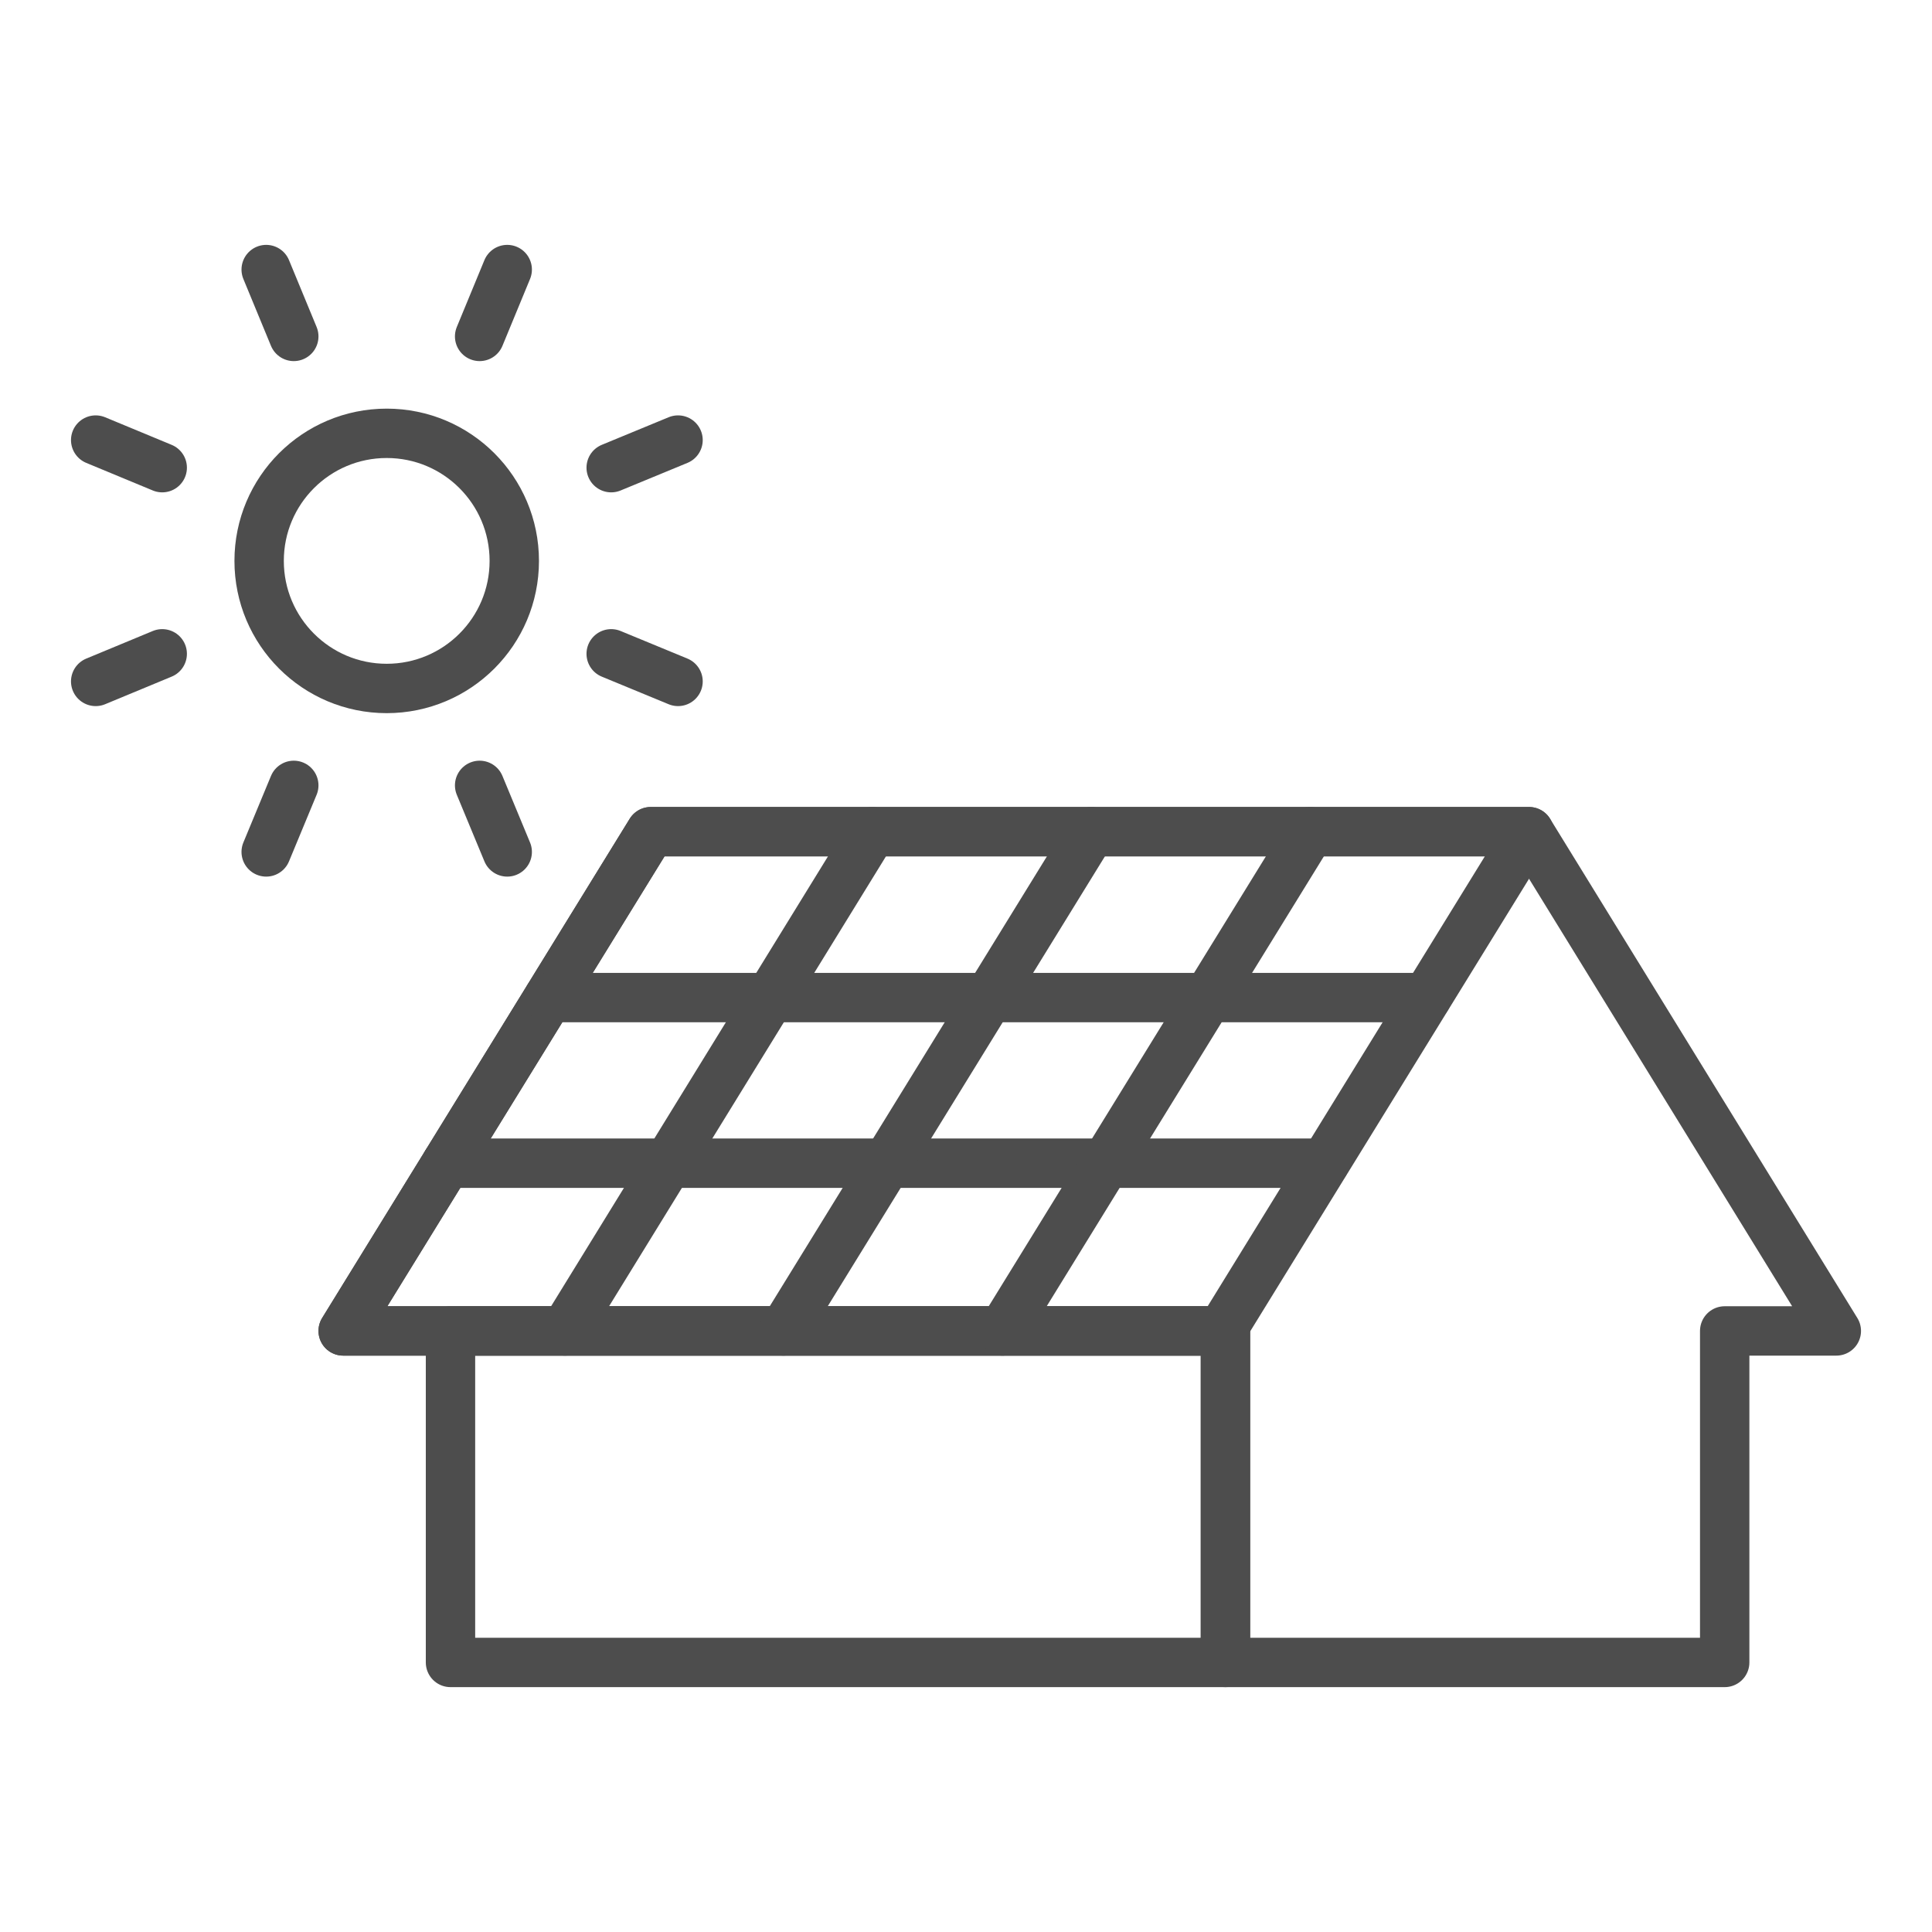 <?xml version="1.0" encoding="UTF-8"?>
<svg id="_レイヤー_2" data-name="レイヤー 2" xmlns="http://www.w3.org/2000/svg" viewBox="0 0 63 63">
  <defs>
    <style>
      .cls-1 {
        fill: #fff;
      }

      .cls-2 {
        stroke-miterlimit: 10;
      }

      .cls-2, .cls-3 {
        fill: none;
        stroke: #4d4d4d;
        stroke-linecap: round;
        stroke-width: 1.61px;
      }

      .cls-3 {
        stroke-linejoin: round;
      }
    </style>
  </defs>
  <g id="_レイヤー_1-2" data-name="レイヤー 1">
    <rect class="cls-1" width="63" height="63"/>
    <g>
      <polyline class="cls-3" points="39.96 43.4 39.96 54.21 56.24 54.21 56.24 43.4 59.88 43.4 49.86 27.12 21.22 27.12 11.19 43.4 39.96 43.4"/>
      <rect class="cls-3" x="14.69" y="43.4" width="25.27" height="10.81"/>
      <polygon class="cls-3" points="39.83 43.4 11.19 43.4 21.22 27.12 49.86 27.12 39.83 43.4"/>
      <line class="cls-3" x1="17.89" y1="32.53" x2="46.52" y2="32.53"/>
      <line class="cls-3" x1="14.56" y1="37.93" x2="43.19" y2="37.93"/>
      <line class="cls-3" x1="28.44" y1="27.12" x2="18.42" y2="43.4"/>
      <line class="cls-3" x1="35.58" y1="27.12" x2="25.55" y2="43.4"/>
      <line class="cls-3" x1="42.72" y1="27.12" x2="32.69" y2="43.4"/>
      <g>
        <g>
          <line class="cls-2" x1="9.58" y1="10.97" x2="8.68" y2="8.79"/>
          <line class="cls-2" x1="16.54" y1="27.78" x2="15.64" y2="25.61"/>
          <line class="cls-2" x1="5.29" y1="21.32" x2="3.12" y2="22.22"/>
          <line class="cls-2" x1="22.11" y1="14.35" x2="19.93" y2="15.25"/>
          <line class="cls-2" x1="5.29" y1="15.25" x2="3.12" y2="14.35"/>
          <line class="cls-2" x1="22.11" y1="22.22" x2="19.93" y2="21.32"/>
          <line class="cls-2" x1="9.58" y1="25.61" x2="8.68" y2="27.78"/>
          <line class="cls-2" x1="16.54" y1="8.79" x2="15.64" y2="10.97"/>
        </g>
        <circle class="cls-2" cx="12.61" cy="18.29" r="4.16"/>
      </g>
    </g>
  </g>
</svg>
